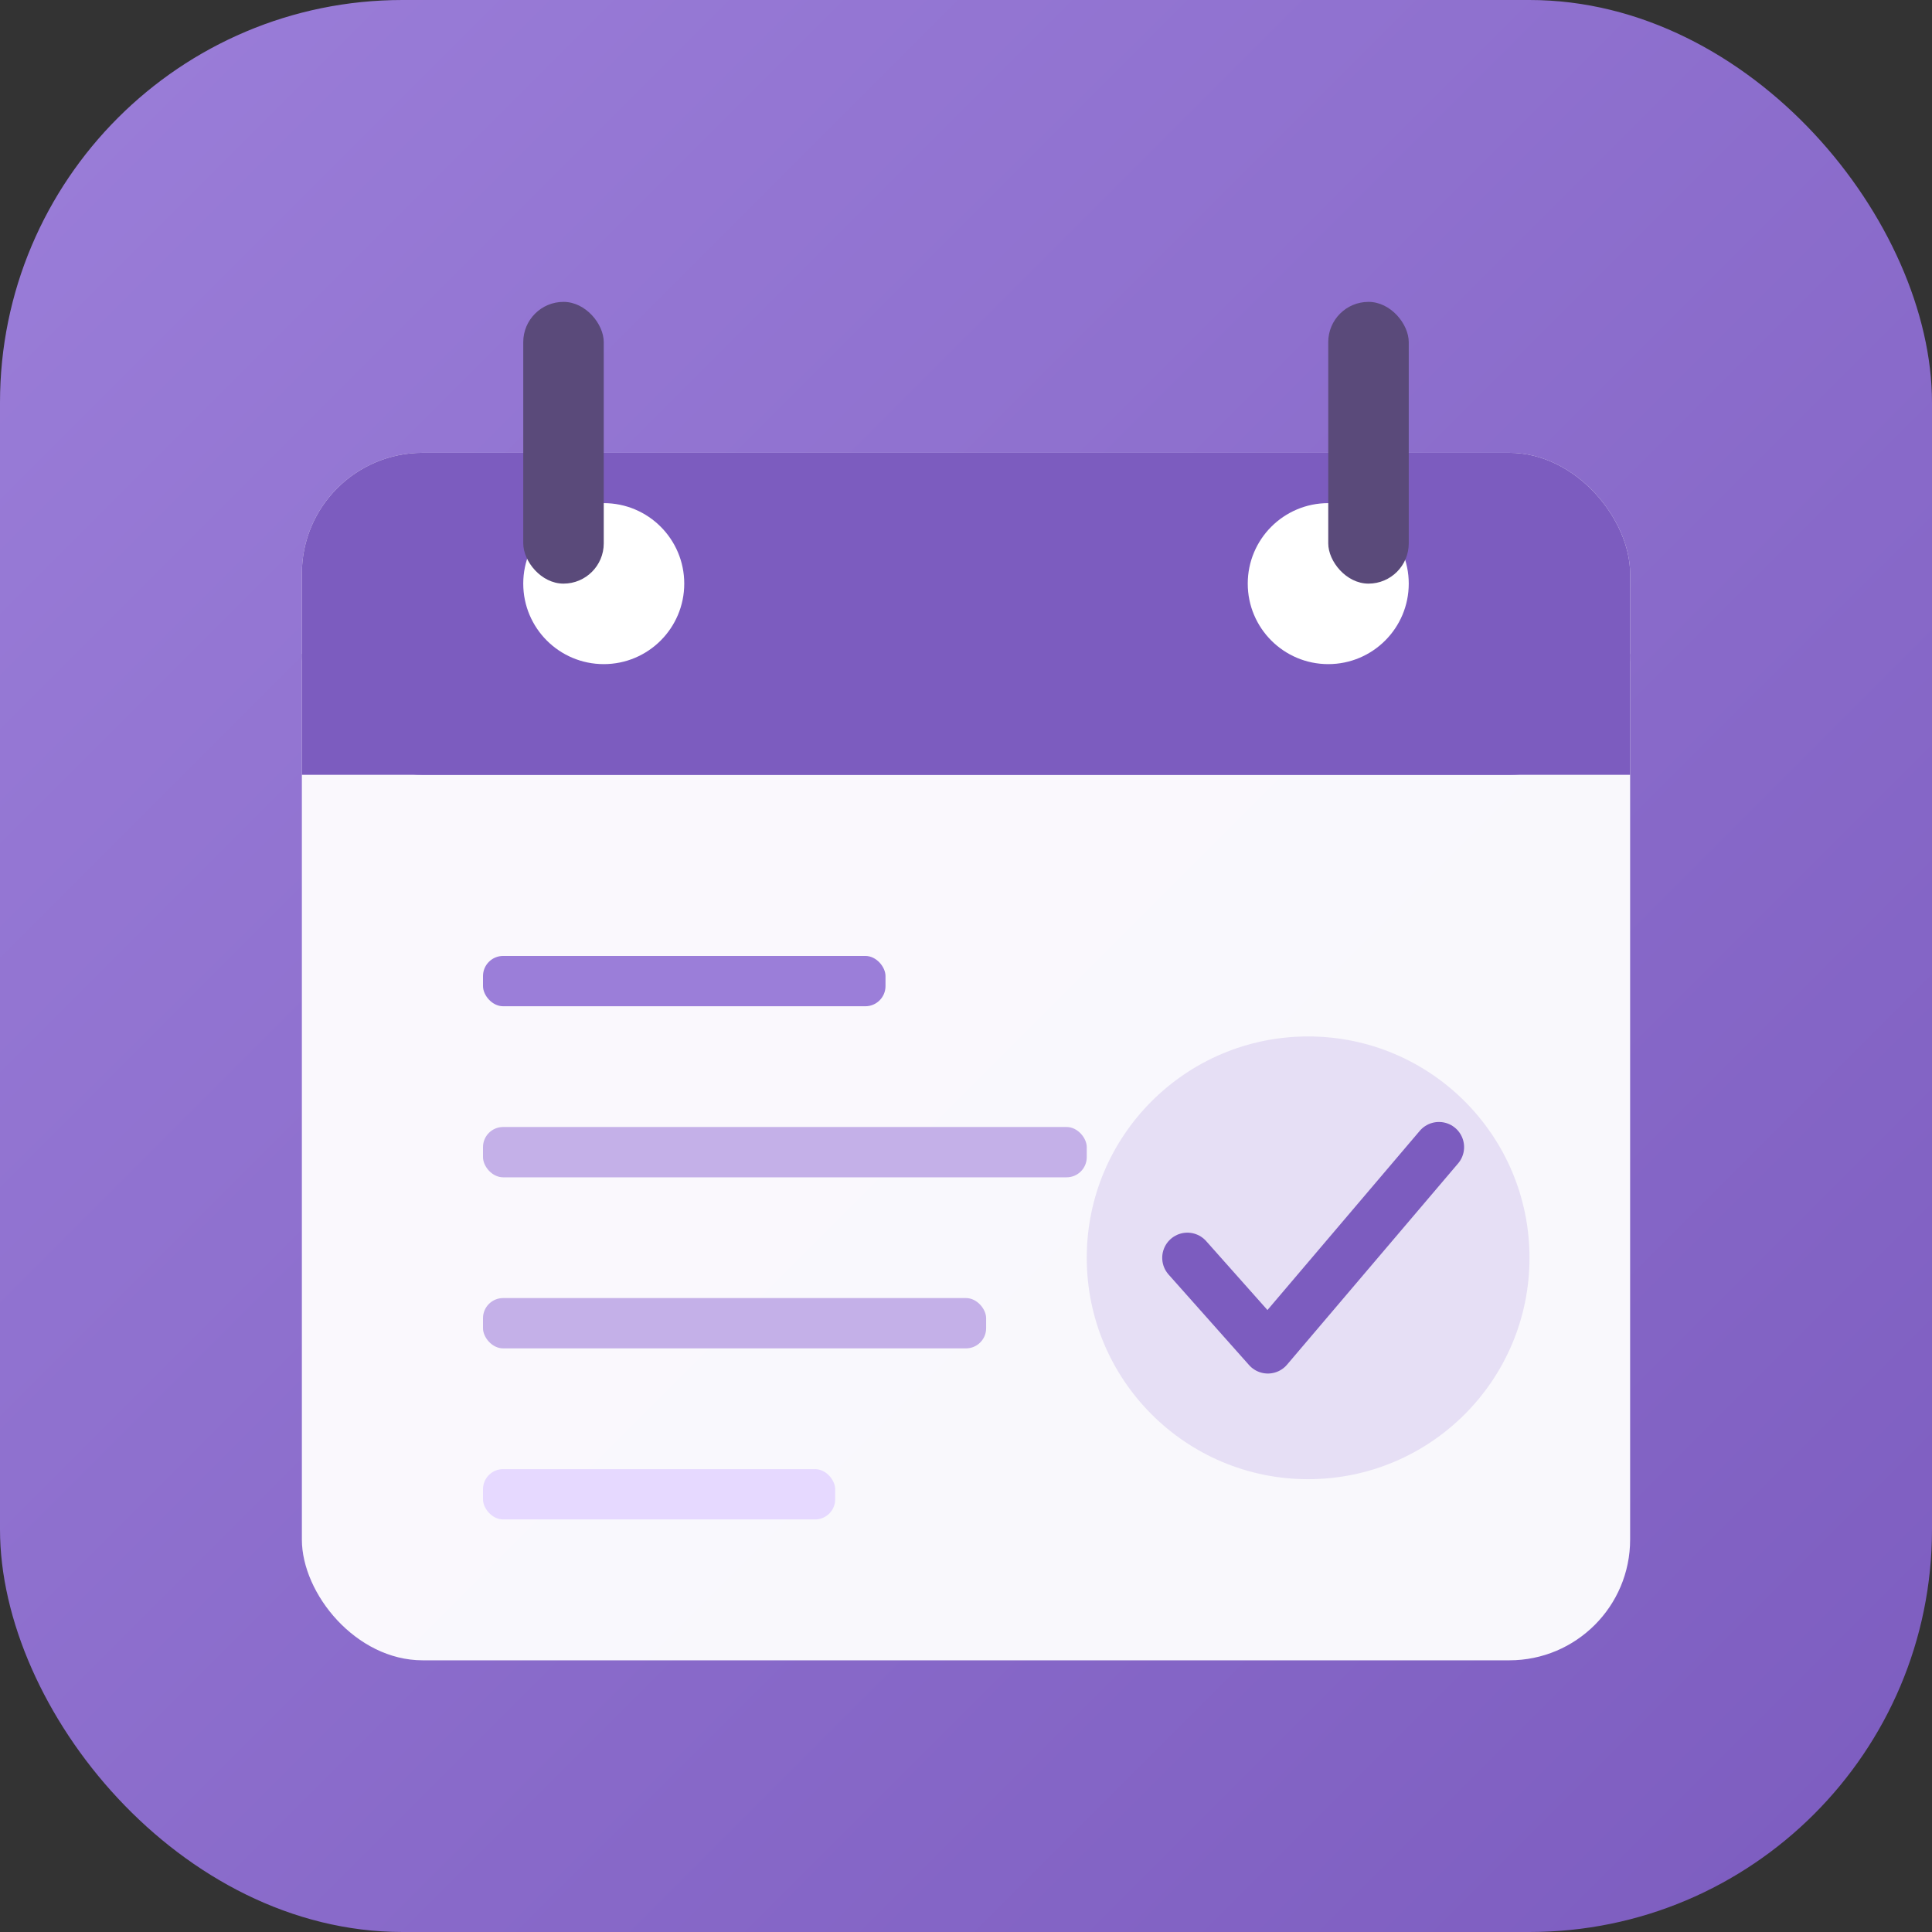 <svg xmlns="http://www.w3.org/2000/svg" viewBox="0 0 192 192">
  <rect x="0" y="0" width="192" height="192" fill="#333333" stroke="none"/>
  <defs>
    <linearGradient id="grad" x1="0%" y1="0%" x2="100%" y2="100%">
      <stop offset="0%" style="stop-color:#9b7ed9"/>
      <stop offset="100%" style="stop-color:#7c5cbf"/>
    </linearGradient>
  </defs>
  <rect width="192" height="192" rx="40" fill="url(#grad)"/>
  <rect x="30" y="45" width="132" height="120" rx="12" fill="#fff" opacity="0.95"/>
  <rect x="30" y="45" width="132" height="32" rx="12" fill="#7c5cbf"/>
  <rect x="30" y="65" width="132" height="12" fill="#7c5cbf"/>
  <circle cx="60" cy="58" r="8" fill="#fff"/>
  <circle cx="132" cy="58" r="8" fill="#fff"/>
  <rect x="52" y="30" width="8" height="28" rx="4" fill="#5a4a7a"/>
  <rect x="132" y="30" width="8" height="28" rx="4" fill="#5a4a7a"/>
  <rect x="48" y="95" width="40" height="5" rx="2" fill="#9b7ed9"/>
  <rect x="48" y="112" width="60" height="5" rx="2" fill="#c4b0e8"/>
  <rect x="48" y="129" width="50" height="5" rx="2" fill="#c4b0e8"/>
  <rect x="48" y="146" width="35" height="5" rx="2" fill="#e6d9ff"/>
  <circle cx="130" cy="125" r="22" fill="#9b7ed9" opacity="0.2"/>
  <path d="M118 125 L126 134 L143 114" stroke="#7c5cbf" stroke-width="5" fill="none" stroke-linecap="round" stroke-linejoin="round"/>
</svg>
